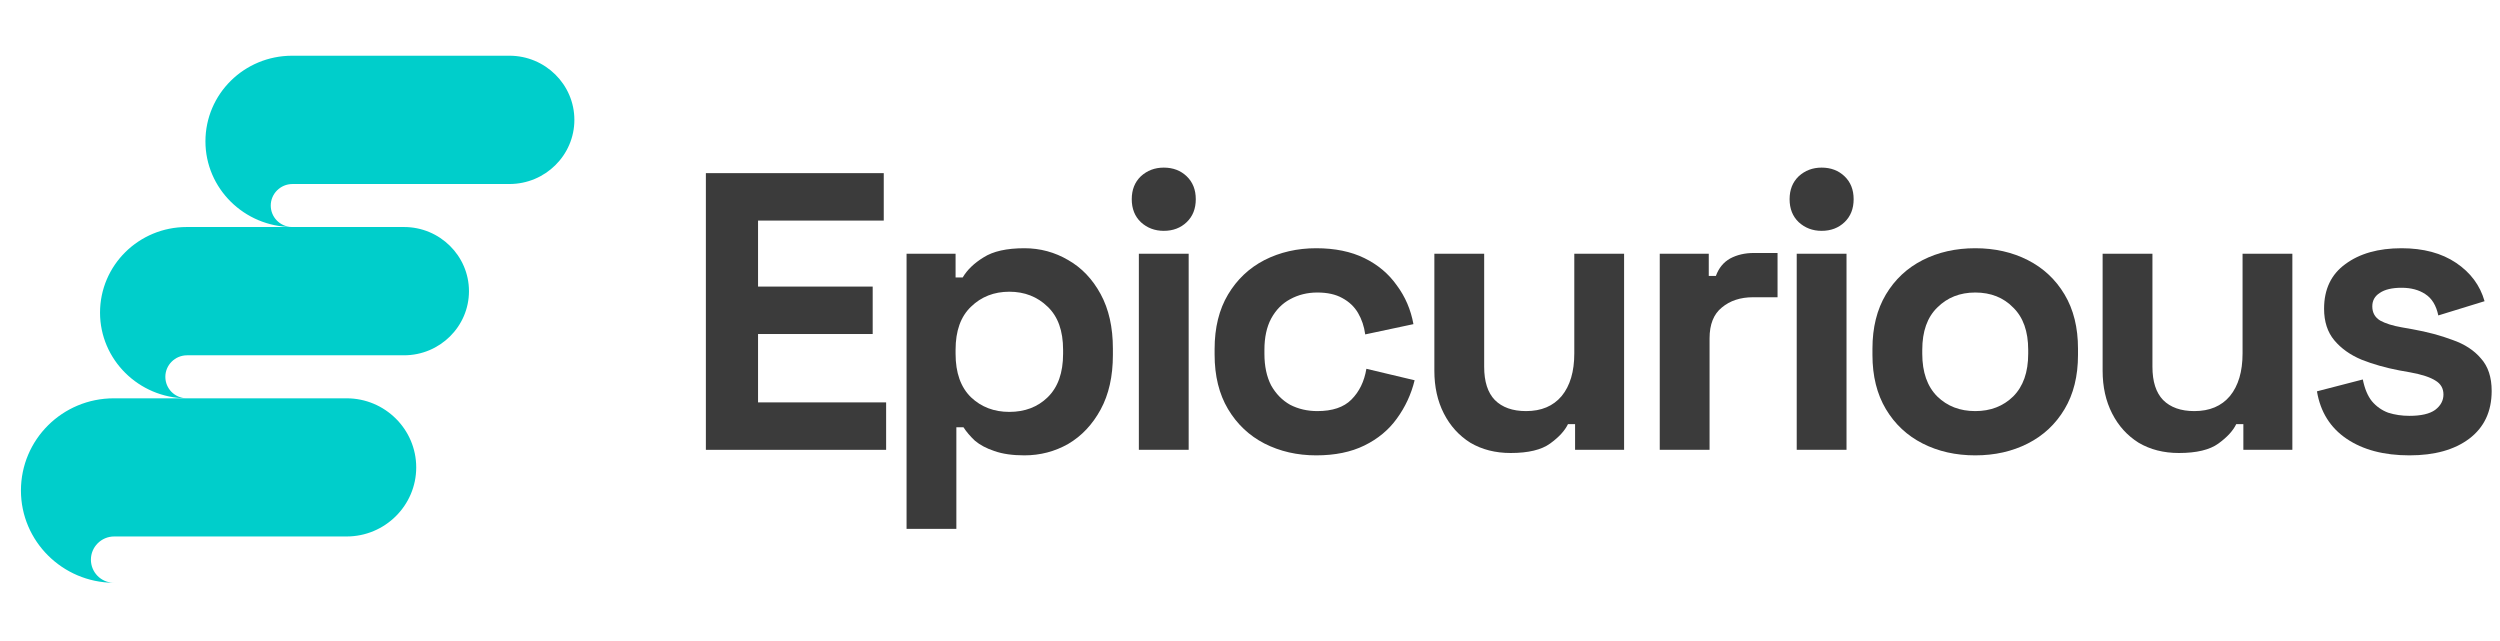 <svg width="160" height="41" viewBox="0 0 160 41" fill="none" xmlns="http://www.w3.org/2000/svg">
<path d="M18.697 3.566C15.628 3.566 13.148 6.015 13.148 9.048C13.148 12.056 15.628 14.505 18.674 14.529C17.918 14.505 17.328 13.899 17.328 13.153C17.328 12.406 17.942 11.777 18.721 11.777C22.026 11.777 29.369 11.777 32.604 11.777C34.895 11.777 36.76 9.934 36.76 7.672C36.76 5.409 34.895 3.566 32.604 3.566L18.697 3.566Z" fill="#00CECB"/>
<path d="M11.951 14.529C8.882 14.529 6.402 16.978 6.402 20.011C6.402 23.019 8.882 25.468 11.927 25.492C11.172 25.468 10.582 24.862 10.582 24.116C10.582 23.369 11.195 22.739 11.975 22.739C15.28 22.739 22.623 22.739 25.858 22.739C28.148 22.739 30.014 20.897 30.014 18.634C30.014 16.372 28.148 14.529 25.858 14.529L11.951 14.529Z" fill="#00CECB"/>
<path d="M7.285 25.492C3.996 25.492 1.34 28.13 1.34 31.395C1.34 34.635 3.996 37.273 7.26 37.298C6.45 37.273 5.818 36.62 5.818 35.816C5.818 35.012 6.475 34.334 7.31 34.334C10.852 34.334 18.72 34.334 22.185 34.334C24.639 34.334 26.638 32.35 26.638 29.913C26.638 27.477 24.639 25.492 22.185 25.492L7.285 25.492Z" fill="#00CECB"/>
<path d="M45.176 28.789V11.081H56.56V14.117H48.515V18.341H55.852V21.377H48.515V25.753H56.712V28.789H45.176Z" fill="#3B3B3B"/>
<path d="M58.02 33.849V16.241H61.157V17.759H61.612C61.899 17.27 62.346 16.84 62.953 16.469C63.56 16.081 64.429 15.887 65.559 15.887C66.57 15.887 67.507 16.14 68.367 16.646C69.227 17.135 69.918 17.861 70.441 18.822C70.964 19.783 71.225 20.947 71.225 22.313V22.718C71.225 24.084 70.964 25.248 70.441 26.209C69.918 27.17 69.227 27.904 68.367 28.41C67.507 28.899 66.57 29.143 65.559 29.143C64.8 29.143 64.159 29.051 63.636 28.865C63.13 28.697 62.717 28.477 62.396 28.207C62.093 27.921 61.848 27.634 61.663 27.347H61.207V33.849H58.02ZM64.597 26.361C65.592 26.361 66.41 26.049 67.051 25.425C67.709 24.784 68.038 23.856 68.038 22.642V22.389C68.038 21.175 67.709 20.256 67.051 19.631C66.393 18.991 65.576 18.67 64.597 18.67C63.619 18.67 62.801 18.991 62.143 19.631C61.486 20.256 61.157 21.175 61.157 22.389V22.642C61.157 23.856 61.486 24.784 62.143 25.425C62.801 26.049 63.619 26.361 64.597 26.361Z" fill="#3B3B3B"/>
<path d="M72.887 28.789V16.241H76.075V28.789H72.887ZM74.481 14.774C73.908 14.774 73.419 14.589 73.014 14.218C72.626 13.847 72.432 13.357 72.432 12.75C72.432 12.143 72.626 11.654 73.014 11.283C73.419 10.912 73.908 10.727 74.481 10.727C75.071 10.727 75.561 10.912 75.948 11.283C76.336 11.654 76.53 12.143 76.53 12.75C76.53 13.357 76.336 13.847 75.948 14.218C75.561 14.589 75.071 14.774 74.481 14.774Z" fill="#3B3B3B"/>
<path d="M84.237 29.143C83.022 29.143 81.918 28.89 80.923 28.384C79.944 27.879 79.169 27.145 78.595 26.184C78.022 25.222 77.735 24.059 77.735 22.692V22.338C77.735 20.972 78.022 19.808 78.595 18.847C79.169 17.886 79.944 17.152 80.923 16.646C81.918 16.14 83.022 15.887 84.237 15.887C85.434 15.887 86.463 16.098 87.323 16.52C88.183 16.941 88.875 17.523 89.397 18.265C89.937 18.991 90.291 19.817 90.46 20.745L87.374 21.402C87.306 20.896 87.154 20.441 86.918 20.036C86.682 19.631 86.345 19.311 85.906 19.075C85.485 18.839 84.953 18.721 84.312 18.721C83.672 18.721 83.09 18.864 82.567 19.151C82.061 19.421 81.656 19.834 81.353 20.39C81.066 20.93 80.923 21.596 80.923 22.389V22.642C80.923 23.435 81.066 24.109 81.353 24.666C81.656 25.205 82.061 25.619 82.567 25.905C83.09 26.175 83.672 26.31 84.312 26.31C85.274 26.31 85.999 26.066 86.488 25.576C86.994 25.07 87.314 24.413 87.449 23.603L90.536 24.337C90.317 25.231 89.937 26.049 89.397 26.791C88.875 27.516 88.183 28.089 87.323 28.511C86.463 28.933 85.434 29.143 84.237 29.143Z" fill="#3B3B3B"/>
<path d="M96.682 28.992C95.703 28.992 94.843 28.772 94.101 28.334C93.376 27.879 92.811 27.255 92.406 26.462C92.001 25.669 91.799 24.759 91.799 23.73V16.241H94.987V23.477C94.987 24.421 95.214 25.13 95.67 25.602C96.142 26.074 96.808 26.31 97.668 26.31C98.646 26.31 99.405 25.99 99.945 25.349C100.485 24.691 100.755 23.78 100.755 22.617V16.241H103.942V28.789H100.805V27.145H100.35C100.147 27.567 99.768 27.98 99.211 28.384C98.655 28.789 97.812 28.992 96.682 28.992Z" fill="#3B3B3B"/>
<path d="M106.224 28.789V16.241H109.361V17.658H109.817C110.002 17.152 110.306 16.781 110.727 16.545C111.166 16.309 111.672 16.191 112.245 16.191H113.763V19.024H112.195C111.385 19.024 110.719 19.244 110.196 19.682C109.673 20.104 109.412 20.761 109.412 21.655V28.789H106.224Z" fill="#3B3B3B"/>
<path d="M114.99 28.789V16.241H118.177V28.789H114.99ZM116.583 14.774C116.01 14.774 115.521 14.589 115.116 14.218C114.728 13.847 114.534 13.357 114.534 12.75C114.534 12.143 114.728 11.654 115.116 11.283C115.521 10.912 116.01 10.727 116.583 10.727C117.174 10.727 117.663 10.912 118.051 11.283C118.439 11.654 118.633 12.143 118.633 12.75C118.633 13.357 118.439 13.847 118.051 14.218C117.663 14.589 117.174 14.774 116.583 14.774Z" fill="#3B3B3B"/>
<path d="M126.415 29.143C125.167 29.143 124.045 28.89 123.05 28.384C122.055 27.879 121.271 27.145 120.697 26.184C120.124 25.222 119.837 24.067 119.837 22.718V22.313C119.837 20.964 120.124 19.808 120.697 18.847C121.271 17.886 122.055 17.152 123.05 16.646C124.045 16.14 125.167 15.887 126.415 15.887C127.663 15.887 128.784 16.14 129.779 16.646C130.774 17.152 131.559 17.886 132.132 18.847C132.706 19.808 132.992 20.964 132.992 22.313V22.718C132.992 24.067 132.706 25.222 132.132 26.184C131.559 27.145 130.774 27.879 129.779 28.384C128.784 28.89 127.663 29.143 126.415 29.143ZM126.415 26.31C127.393 26.31 128.203 25.998 128.843 25.374C129.484 24.733 129.805 23.823 129.805 22.642V22.389C129.805 21.208 129.484 20.306 128.843 19.682C128.219 19.041 127.41 18.721 126.415 18.721C125.437 18.721 124.627 19.041 123.986 19.682C123.345 20.306 123.025 21.208 123.025 22.389V22.642C123.025 23.823 123.345 24.733 123.986 25.374C124.627 25.998 125.437 26.31 126.415 26.31Z" fill="#3B3B3B"/>
<path d="M139.451 28.992C138.473 28.992 137.613 28.772 136.871 28.334C136.145 27.879 135.58 27.255 135.176 26.462C134.771 25.669 134.568 24.759 134.568 23.73V16.241H137.756V23.477C137.756 24.421 137.984 25.13 138.439 25.602C138.911 26.074 139.577 26.31 140.438 26.31C141.416 26.31 142.175 25.99 142.714 25.349C143.254 24.691 143.524 23.78 143.524 22.617V16.241H146.711V28.789H143.575V27.145H143.119C142.917 27.567 142.537 27.98 141.981 28.384C141.424 28.789 140.581 28.992 139.451 28.992Z" fill="#3B3B3B"/>
<path d="M154.205 29.143C152.569 29.143 151.228 28.789 150.183 28.081C149.137 27.373 148.505 26.361 148.285 25.045L151.22 24.286C151.338 24.877 151.532 25.34 151.802 25.678C152.088 26.015 152.434 26.259 152.839 26.411C153.261 26.546 153.716 26.614 154.205 26.614C154.947 26.614 155.495 26.487 155.849 26.234C156.204 25.964 156.381 25.636 156.381 25.248C156.381 24.86 156.212 24.564 155.875 24.362C155.537 24.143 154.998 23.966 154.256 23.831L153.547 23.704C152.67 23.536 151.869 23.308 151.144 23.021C150.419 22.718 149.837 22.305 149.398 21.782C148.96 21.259 148.741 20.584 148.741 19.758C148.741 18.51 149.196 17.557 150.107 16.899C151.017 16.225 152.215 15.887 153.699 15.887C155.099 15.887 156.263 16.199 157.19 16.823C158.118 17.447 158.725 18.265 159.012 19.277L156.052 20.188C155.917 19.547 155.639 19.092 155.217 18.822C154.812 18.552 154.306 18.417 153.699 18.417C153.092 18.417 152.628 18.527 152.308 18.746C151.987 18.948 151.827 19.235 151.827 19.606C151.827 20.011 151.996 20.314 152.333 20.517C152.67 20.702 153.126 20.846 153.699 20.947L154.407 21.073C155.352 21.242 156.204 21.47 156.962 21.756C157.738 22.026 158.345 22.423 158.784 22.945C159.239 23.451 159.467 24.143 159.467 25.02C159.467 26.335 158.986 27.356 158.025 28.081C157.081 28.789 155.807 29.143 154.205 29.143Z" fill="#3B3B3B"/>
</svg>
